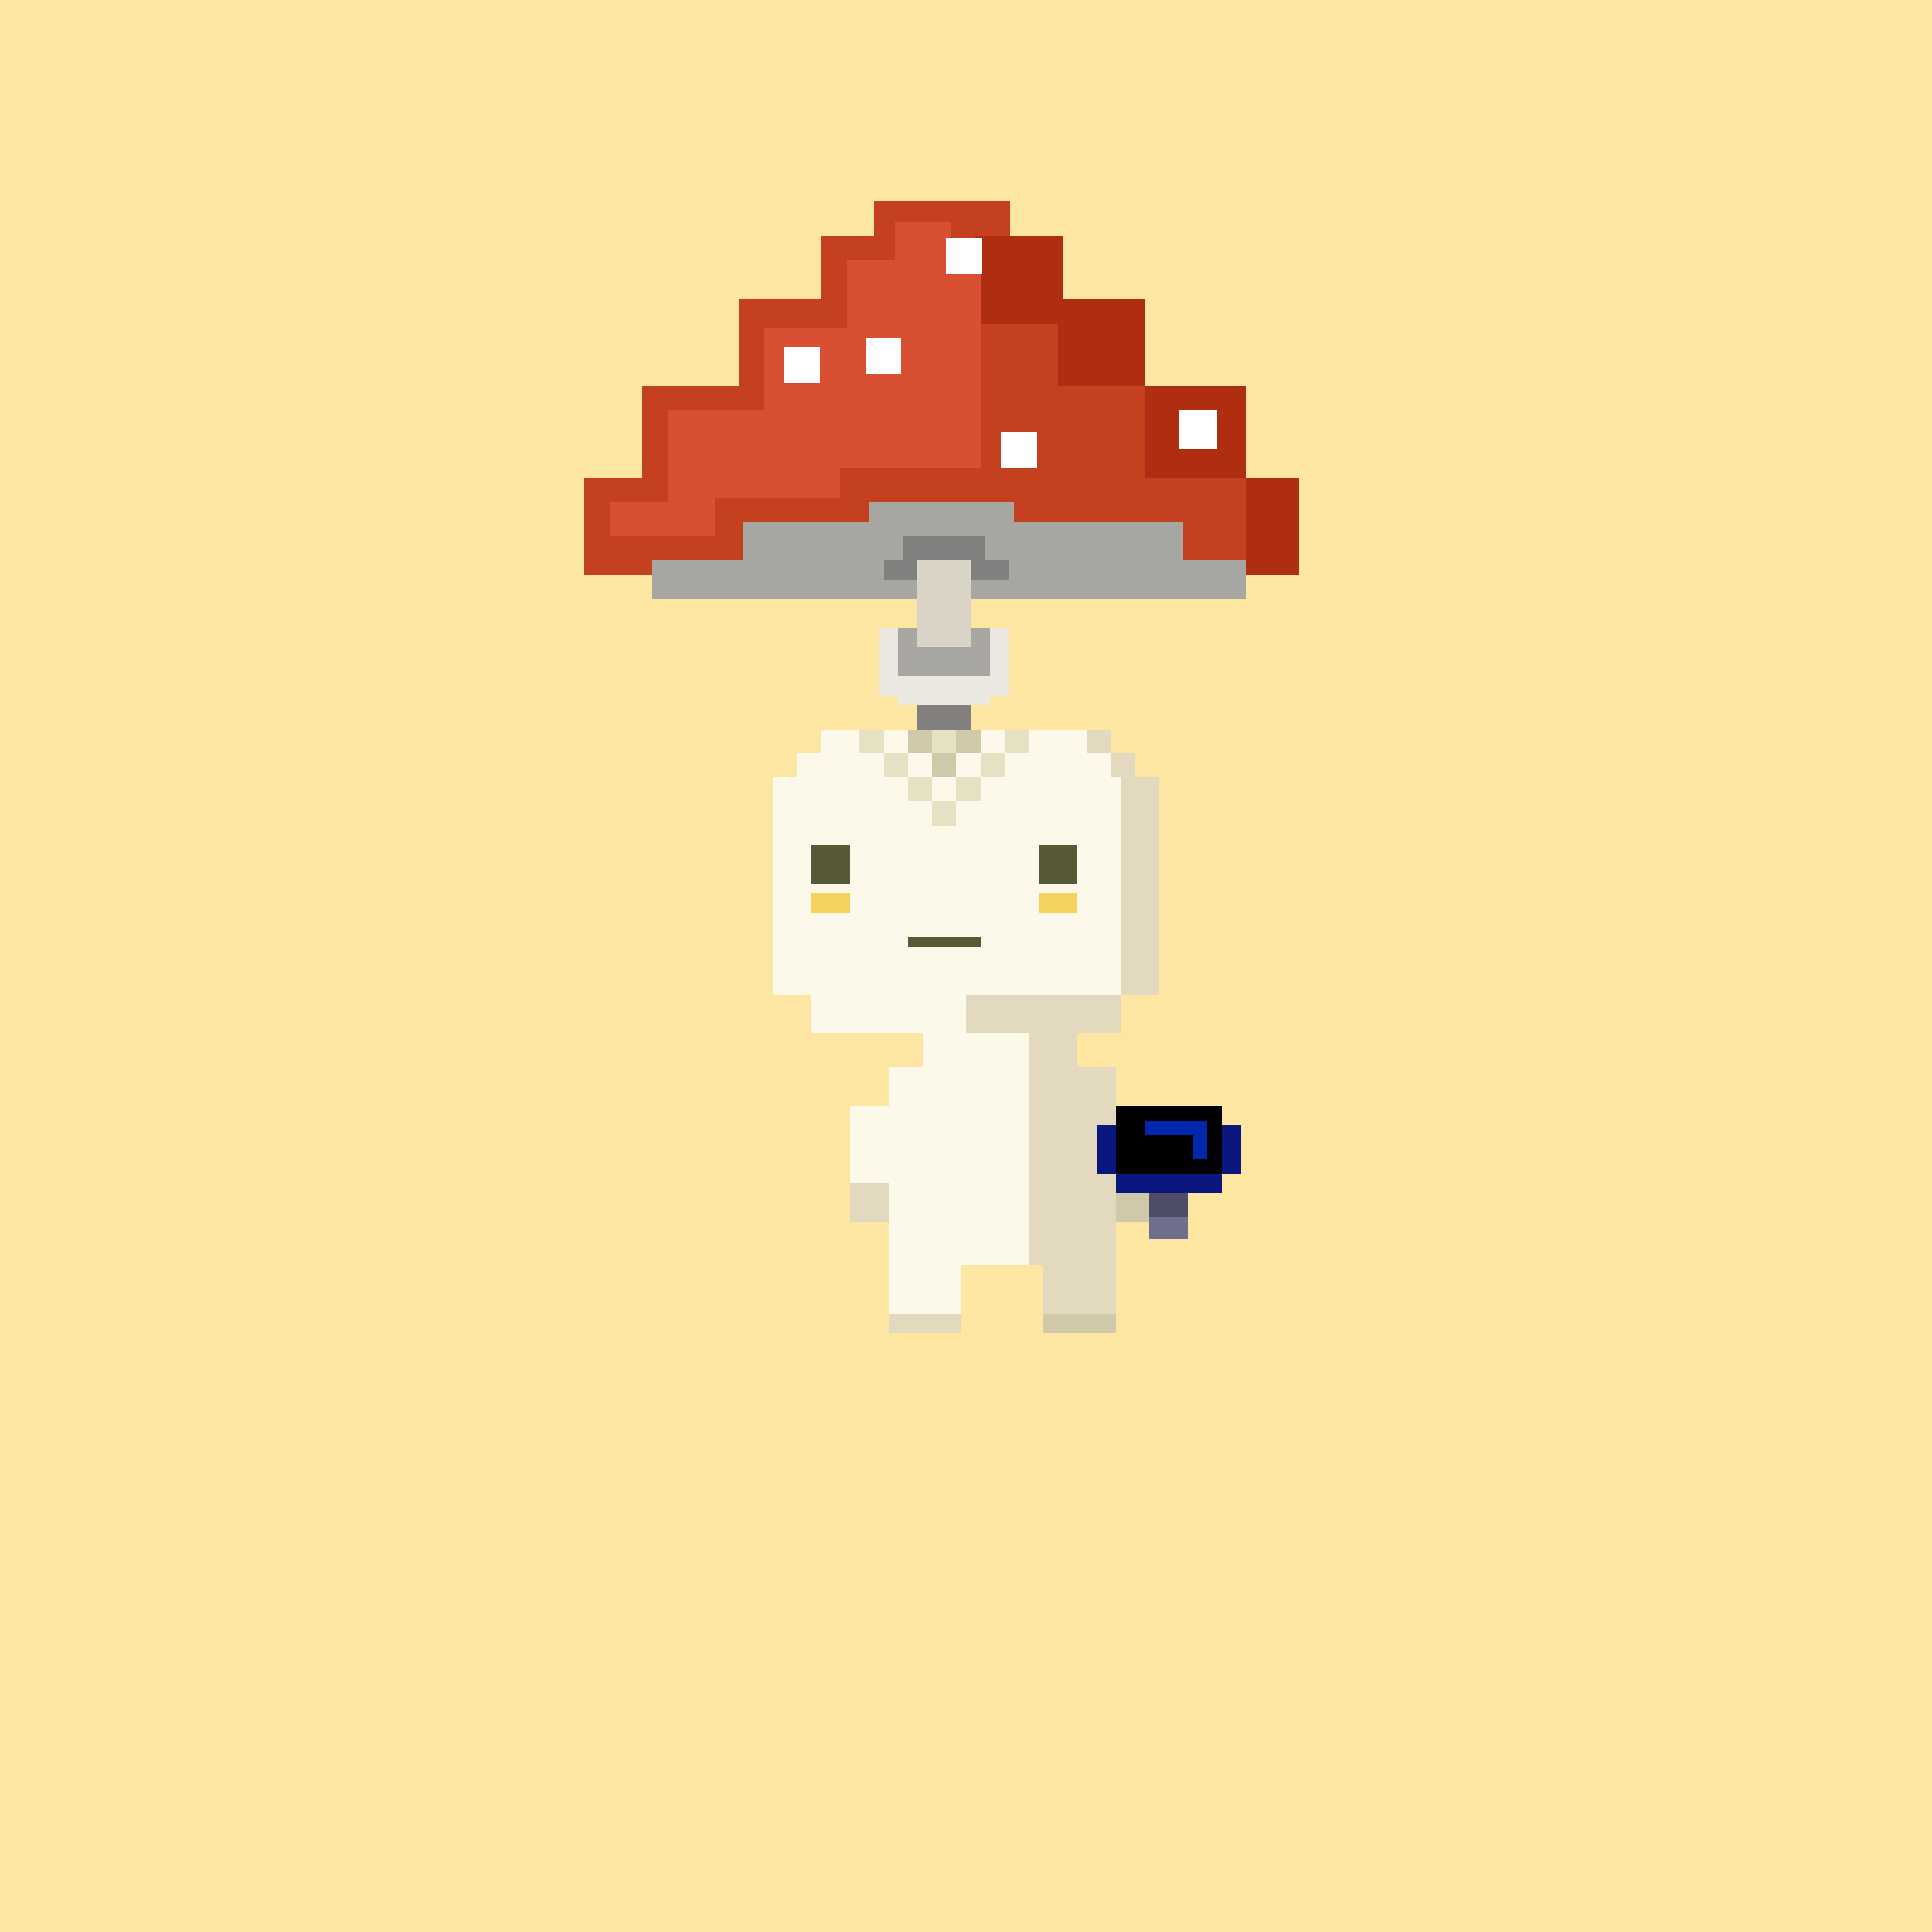 <svg xmlns="http://www.w3.org/2000/svg" viewBox="0 0 400 400">
  <defs>
    <style>.Body__cls-1{fill:#fce6a2}.Body__cls-2{fill:#fcf9eb}.Body__cls-3{fill:#f3d25e}.Body__cls-4{fill:#585936}.Body__cls-5{fill:#cfc8a9}.Body__cls-6{fill:#e6e1c2}.Body__cls-7{fill:#ffbf01}.Body__cls-8{fill:#fda400}.Body__cls-9{fill:#e2d9bf}</style>
  </defs>
  <path class="Body__cls-1" d="M-2-2H402V402H-2z" shape-rendering="crispEdges"/>
  <g id="Body__Cream_Body" data-name="Cream Body" shape-rendering="crispEdges">
    <path class="Body__cls-2" d="M240 206 240 161 235 161 235 156 230 156 230 151 170 151 170 156 165 156 165 161 160 161 160 206 168 206 168 214 191 214 191 221 184 221 184 229 176 229 176 245 184 245 184 262 184 272 199 272 199 262 213 262 213 214 200 214 200 206 240 206z"/>
    <path id="Body__Left_Cheek" data-name="Left Cheek" class="Body__cls-3" d="M168 185H176V189H168z"/>
    <path id="Body__Right_Cheek" data-name="Right Cheek" class="Body__cls-3" d="M215 185H223V189H215z"/>
    <path id="Body__Left_Eye" data-name="Left Eye" class="Body__cls-4" d="M168 175H176V183H168z"/>
    <path id="Body__Right_Eye" data-name="Right Eye" class="Body__cls-4" d="M215 175H223V183H215z"/>
    <path id="Body__Mouth" class="Body__cls-4" d="M188 194H203V196H188z"/>
    <path class="Body__cls-5" d="M188 151H193V156H188z"/>
    <path class="Body__cls-6" d="M183 156H188V161H183z"/>
    <path class="Body__cls-5" d="M193 156H198V161H193z"/>
    <path class="Body__cls-6" d="M193 145H198V156H193z"/>
    <path class="Body__cls-5" d="M193 145H198V148H193z"/>
    <path class="Body__cls-6" d="M203 156H208V161H203zM178 151H183V156H178z"/>
    <path class="Body__cls-5" d="M198 151H203V156H198z"/>
    <path class="Body__cls-6" d="M188 161H193V166H188zM198 161H203V166H198zM193 166H198V171H193zM208 151H213V156H208z"/>
    <path class="Body__cls-7" d="M203 135 203 132 188 132 188 135 185 135 185 142 188 142 188 145 203 145 203 142 206 142 206 135 203 135z"/>
    <path class="Body__cls-8" d="M192 134H201V136H192z"/>
    <path class="Body__cls-8" d="M199 134H201V140H199z"/>
    <path id="Body__Left_Shoe" data-name="Left Shoe" class="Body__cls-9" d="M184 272H199V276H184z"/>
    <path id="Body__Left_Shoe-2" data-name="Left Shoe" class="Body__cls-9" d="M176 245H184V253H176z"/>
    <path id="Body__Left_Hand" data-name="Left Hand" class="Body__cls-5" d="M231 245H239V253H231z"/>
    <path id="Body__Right_Shoe" data-name="Right Shoe" class="Body__cls-5" d="M216 272H231V276H216z"/>
    <path class="Body__cls-9" d="M240 161 235 161 235 156 230 156 230 161 232 161 232 206 240 206 240 161zM225 151H230V156H225zM232 214 232 206 200 206 200 214 213 214 213 262 216 262 216 272 231 272 231 262 231 245 239 245 239 229 231 229 231 221 223 221 223 214 232 214z"/>
  </g>
  <defs>
    <style>.Cap__cls-1{fill:#c4401e}.Cap__cls-2{fill:#a8a6a0}.Cap__cls-3{fill:#d9d4c5}.Cap__cls-4{fill:#af2e11}.Cap__cls-5{fill:#d84f32}.Cap__cls-6{fill:#82807e}.Cap__cls-7{fill:#ebe8e2}.Cap__cls-8{fill:#fff}</style>
  </defs>
  <path class="Cap__cls-1" d="M258 99 258 80 237 80 237 62 218 62 218 49 209.11 49 209.11 41.66 181.01 41.66 181.01 49 170 49 170 62 153 62 153 80 133 80 133 99 121 99 121 119 269 119 269 99 258 99z" shape-rendering="crispEdges"/>
  <path class="Cap__cls-2" d="M245 116 245 108 210 108 210 104 180 104 180 108 154 108 154 116 135 116 135 124 190 124 190 116 201 116 201 124 258 124 258 116 245 116z" shape-rendering="crispEdges"/>
  <path class="Cap__cls-3" d="M190 115H201V151H190z" shape-rendering="crispEdges"/>
  <path class="Cap__cls-4" d="M258 99H269V119H258zM237 80H258V99H237zM220 62 220 49 202 49 202 67 219 67 219 80 237 80 237 62 220 62z" shape-rendering="crispEdges"/>
  <path class="Cap__cls-2" d="M190 141H201V151H190z" shape-rendering="crispEdges"/>
  <path class="Cap__cls-5" d="M197 53.87 197 45.87 185.3 45.87 185.3 53.87 175.3 53.87 175.3 67.87 158.3 67.87 158.3 84.87 138.3 84.87 138.3 103.87 126.3 103.87 126.3 111 148 111 148 103 174 103 174 97 175.3 97 194 97 203 97 203 53.87 197 53.87z" shape-rendering="crispEdges"/>
  <path class="Cap__cls-6" d="M190 146H201V151H190zM204 116 204 111 187 111 187 116 183 116 183 120 190 120 190 116 201 116 201 120 209 120 209 116 204 116z" shape-rendering="crispEdges"/>
  <path class="Cap__cls-7" d="M205 130 205 140 201 140 190 140 186 140 186 130 182 130 182 144 186 144 186 146 190 146 201 146 205 146 205 144 209 144 209 130 205 130z" shape-rendering="crispEdges"/>
  <path class="Cap__cls-2" d="M201 130 201 134 190 134 190 130 186 130 186 140 190 140 201 140 205 140 205 130 201 130z" shape-rendering="crispEdges"/>
  <path class="Cap__cls-8" d="M207.24 89.38H214.73V96.87H207.24zM244 85H252V93H244zM195.87 49.28H203.36V56.77H195.87zM179.14 69.89H186.63V77.38H179.14zM162.28 71.89H169.77V79.38H162.28z" shape-rendering="crispEdges"/>
  <defs>
    <style>.Accessory__cls-1{fill:#6e6e8e}.Accessory__cls-2{fill:#4d4d66}.Accessory__cls-3{fill:#09177f}.Accessory__cls-4{fill:#0227af}</style>
  </defs>
  <g id="Accessory__Nightmind" shape-rendering="crispEdges">
    <path class="Accessory__cls-1" d="M238 247.36H246V256.55H238z"/>
    <path class="Accessory__cls-2" d="M238 247H246V252H238z"/>
    <path class="Accessory__cls-3" d="M227 233H257V243H227zM231 243H253V247H231z"/>
    <path d="M231 229H253V243H231z"/>
    <path class="Accessory__cls-4" d="M247 232 237 232 237 235 247 235 247 240 250 240 250 235 250 232 247 232z"/>
  </g>
</svg>